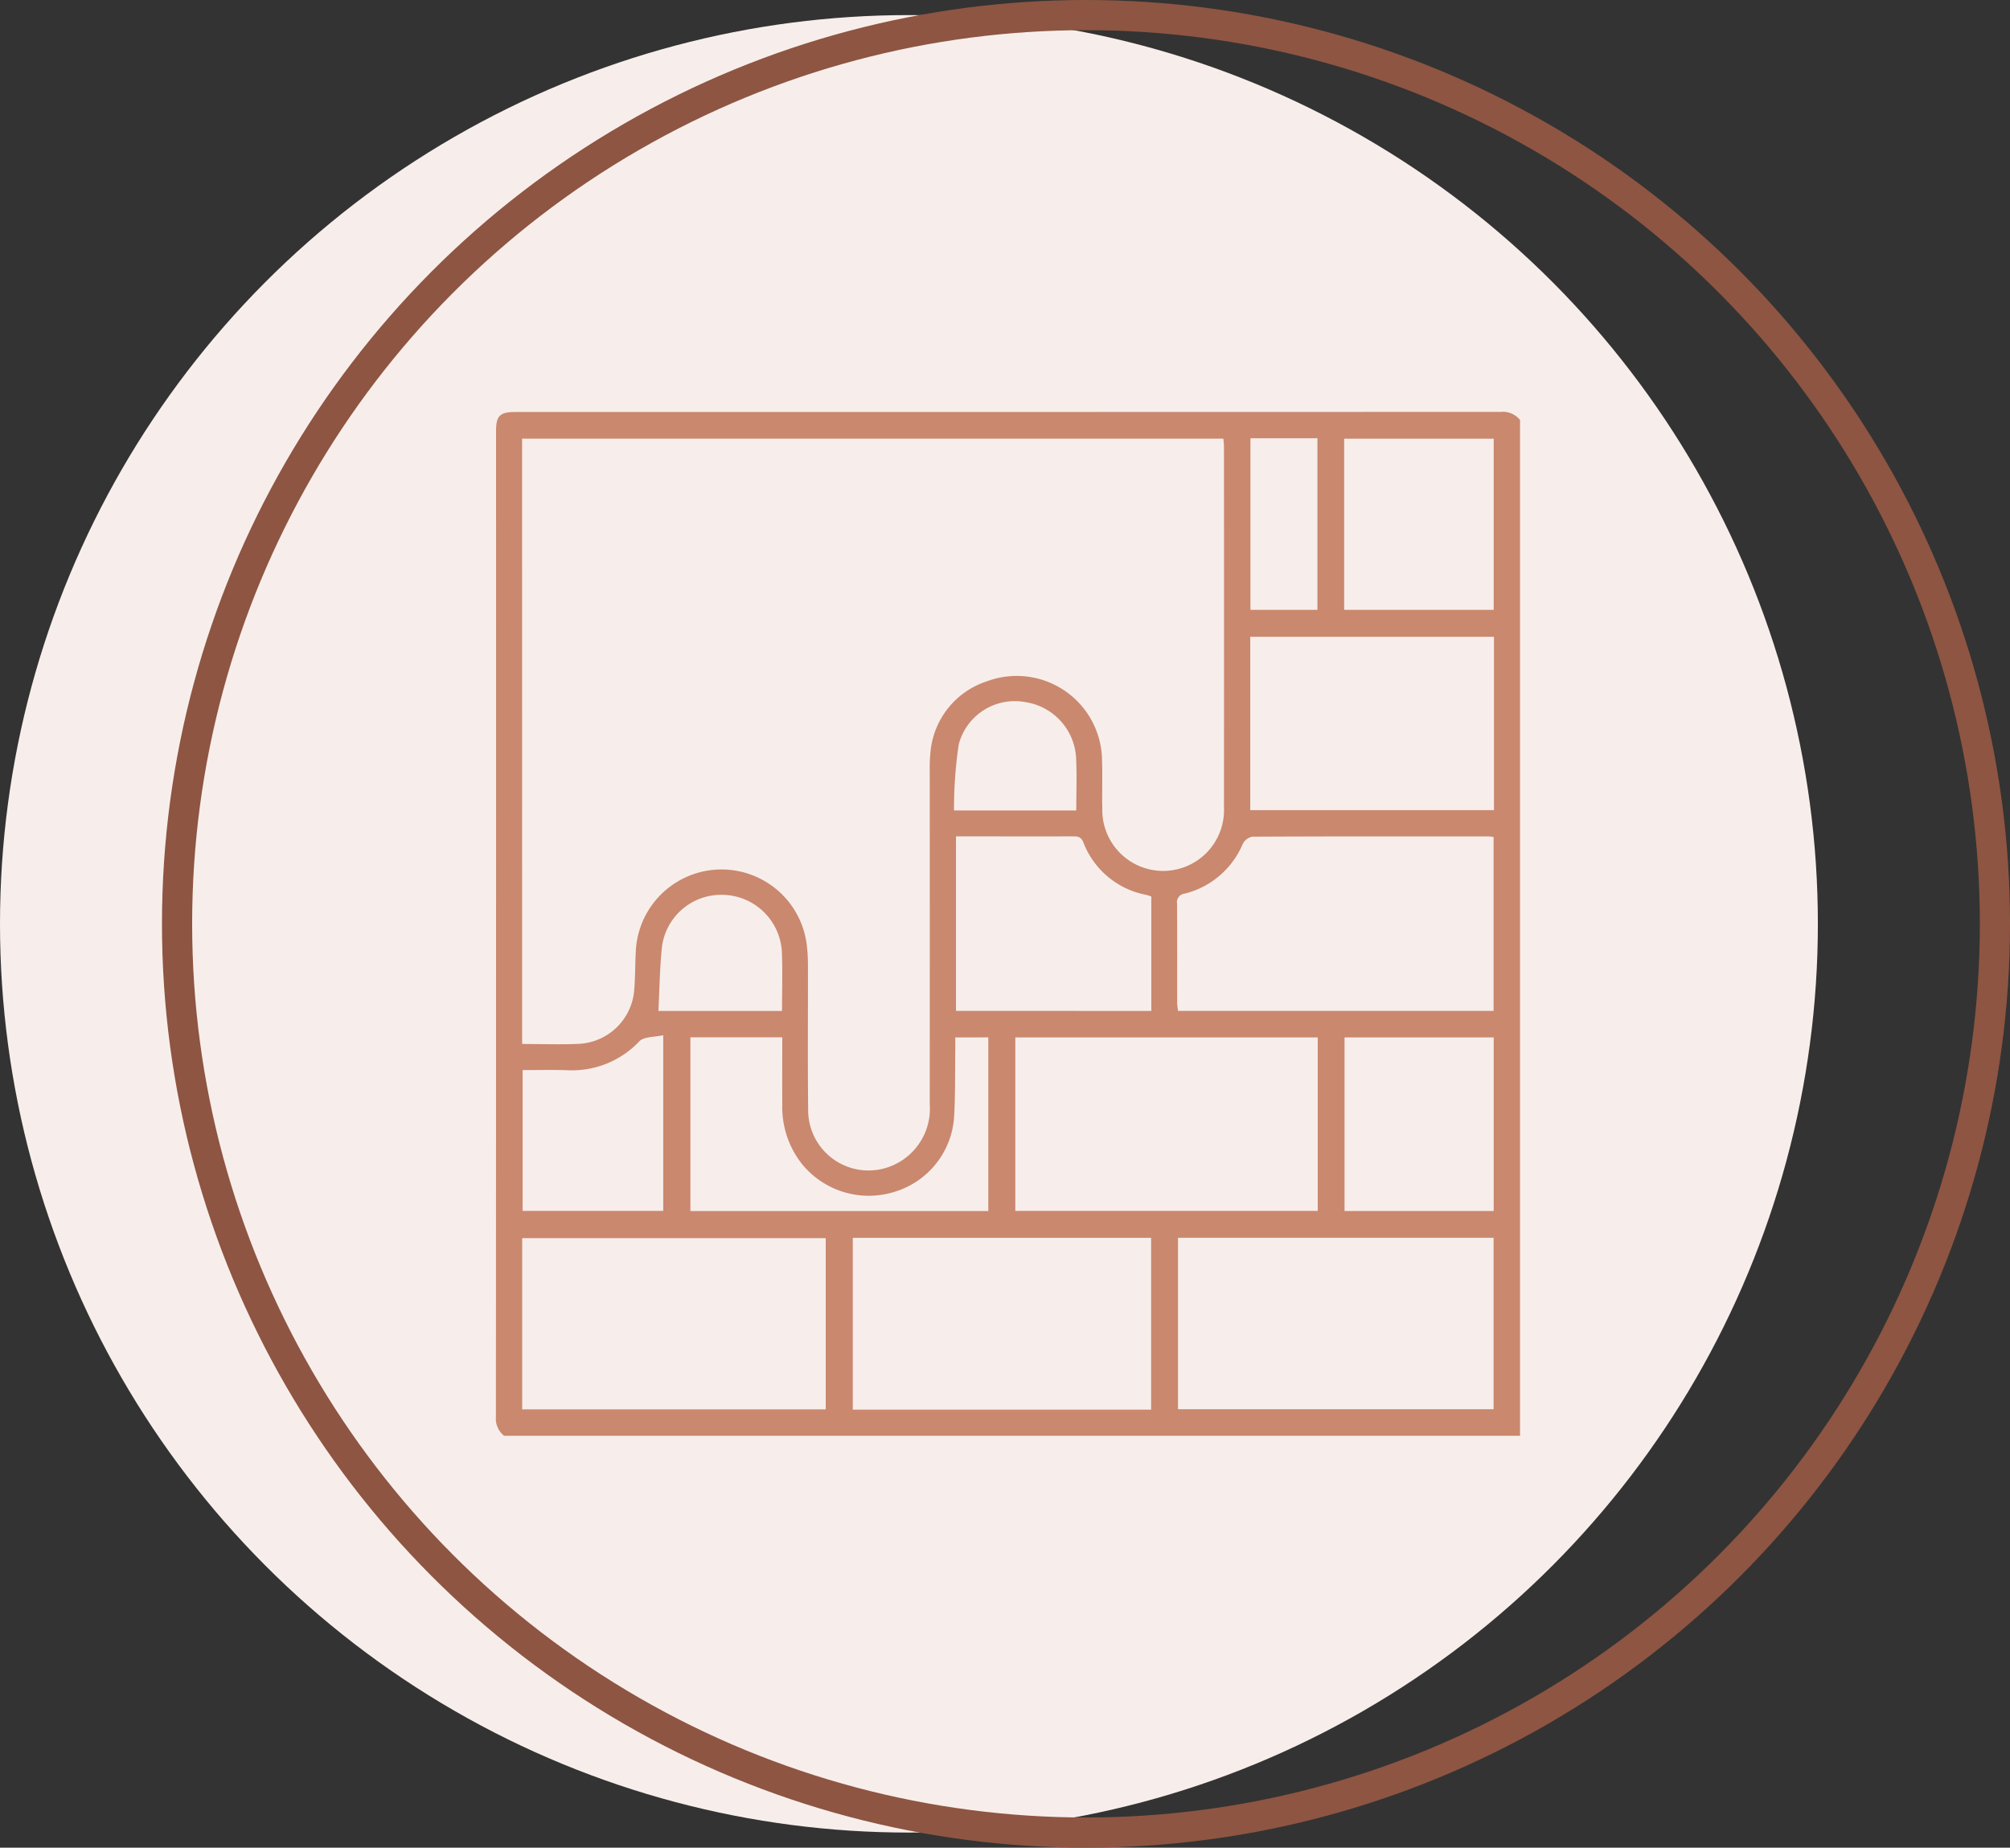 <svg xmlns="http://www.w3.org/2000/svg" width="133.198" height="122.466" viewBox="0 0 133.198 122.466"><rect x="0" y="0" width="133.198" height="122.466" fill="#333333" stroke="none"/><g data-name="Group 181"><g data-name="Group 179"><g data-name="Group 177" transform="translate(-487.449 -4483.012)"><circle data-name="Ellipse 38" cx="60.233" cy="60.233" r="60.233" transform="translate(487.449 4484.012)" fill="#f7eeeb"/></g><g data-name="Group 178" transform="translate(-487.449 -4483.012)"><circle data-name="Ellipse 39" cx="60.233" cy="60.233" r="60.233" transform="translate(499.182 4484.012)" fill="none" stroke="#8e5542" stroke-miterlimit="10" stroke-width="2"/></g></g><g data-name="Group 180"><path data-name="Path 236" d="M100.73 27.838v67.328H33.402a1.46 1.46 0 0 1-.539-1.267q.016-32.669.01-65.337c0-1 .257-1.253 1.253-1.253q32.668 0 65.337-.009a1.45 1.45 0 0 1 1.267.538M34.602 69.197c1.309 0 2.564.05 3.814-.012a3.875 3.875 0 0 0 3.609-3.521c.079-.945.058-1.9.123-2.843a5.689 5.689 0 0 1 11.3-.3 11 11 0 0 1 .093 1.385c.008 3.2-.023 6.4.014 9.607a4 4 0 0 0 5.44 3.8 4.1 4.1 0 0 0 2.617-4.126q.006-11.031 0-22.063a10 10 0 0 1 .042-1.191 5.44 5.44 0 0 1 3.747-4.775 5.655 5.655 0 0 1 7.629 5.267c.039 1.059-.011 2.121.017 3.18a4.034 4.034 0 1 0 8.062-.115q.011-11.96 0-23.919c0-.169-.027-.338-.041-.5h-46.47Zm43.463 12.847v11.361h20.912V82.044Zm9.259-13.283H67.282v11.5h20.042Zm11.653-1.758V55.478a3 3 0 0 0-.3-.039c-5.232 0-10.465-.009-15.7.018a.92.92 0 0 0-.627.49 5.66 5.66 0 0 1-3.833 3.282.577.577 0 0 0-.516.678c.015 2.185.006 4.371.009 6.557 0 .169.033.339.054.539ZM34.603 93.415H54.72V82.067H34.603Zm41.678.02V82.047H56.513v11.388Zm22.72-51.229h-16.15v11.492h16.15Zm-22.706 24.8v-7.581a3 3 0 0 0-.336-.112 5.57 5.57 0 0 1-4.174-3.494c-.16-.39-.414-.384-.729-.383q-2.814.005-5.626 0h-2.079v11.569Zm-12.991 1.756v.826c-.022 1.5.009 3-.081 4.5a5.57 5.57 0 0 1-3.869 4.885 5.71 5.71 0 0 1-6.125-1.719 6.06 6.06 0 0 1-1.389-4.038c-.009-1.475 0-2.949 0-4.461h-6.089V80.27h19.742V68.76Zm35.681 0H89.1v11.506h9.885Zm-9.911-28.34h9.911V29.078h-9.911ZM34.632 70.933v9.326h9.319V68.615c-.588.136-1.267.086-1.579.4a6.13 6.13 0 0 1-4.75 1.922c-.989-.033-1.977-.01-2.99-.01Zm17.19-3.926c0-1.331.045-2.628-.01-3.921a3.994 3.994 0 0 0-3.95-3.776 3.954 3.954 0 0 0-4.007 3.553c-.133 1.37-.153 2.751-.225 4.144Zm11.4-13.287h8.1c0-1.186.042-2.331-.01-3.473a3.96 3.96 0 0 0-3.36-3.709 3.836 3.836 0 0 0-4.422 2.816 29 29 0 0 0-.309 4.36Zm19.642-24.671V40.42h4.439V29.049Z" fill="#ca886e"/></g></g></svg>